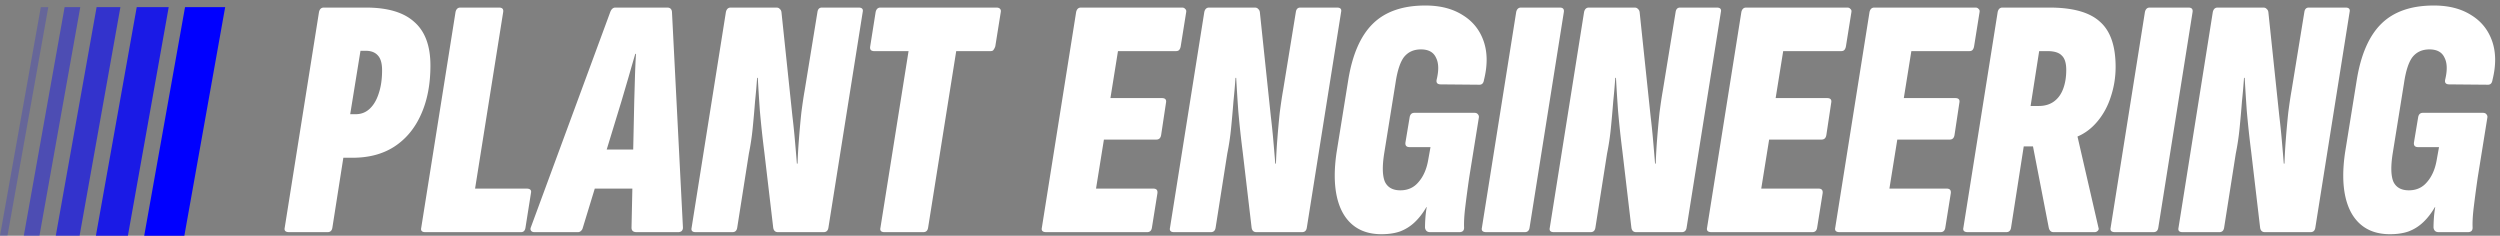 <?xml version="1.0" encoding="UTF-8"?> <svg xmlns="http://www.w3.org/2000/svg" fill="none" viewBox="0 0 350 33"><rect x="0" y="0" width="350" height="33" fill="#808080" stroke="none"/><path fill="#00F" d="M5.714 1 0 33h1.048L6.762 1H5.714Z" opacity=".2"></path><path fill="#00F" d="M9.048 1 3.333 33h2.19l5.715-32h-2.19Z" opacity=".4"></path><path fill="#00F" d="M13.524 1 7.81 33h3.333l5.714-32h-3.333Z" opacity=".6"></path><path fill="#00F" d="m19.143 1-5.715 32h4.477l5.714-32h-4.476Z" opacity=".8"></path><path fill="#00F" d="M25.905 1 20.19 33h5.62l5.714-32h-5.62Z"></path><path fill="#FFF" d="M40.484 32.5c-.512 0-.72-.208-.624-.624l4.8-30.192c.096-.416.32-.624.672-.624h5.904c3.04 0 5.296.672 6.768 2.016 1.504 1.312 2.256 3.344 2.256 6.096 0 2.656-.448 4.96-1.344 6.912-.864 1.92-2.112 3.408-3.744 4.464-1.6 1.024-3.536 1.536-5.808 1.536h-1.296l-1.536 9.792c-.064.416-.288.624-.672.624h-5.376Zm8.544-16.512h.768c.768 0 1.424-.256 1.968-.768s.96-1.216 1.248-2.112c.32-.928.48-2.016.48-3.264 0-.96-.192-1.648-.576-2.064-.384-.448-.96-.672-1.728-.672h-.72l-1.44 8.88ZM59.55 32.5c-.48 0-.672-.208-.576-.624l4.8-30.192c.096-.416.32-.624.672-.624h5.424c.448 0 .64.208.576.624l-3.936 24.72h7.2c.512 0 .72.208.624.624l-.768 4.848c-.064.416-.272.624-.624.624H59.55Zm15.278 0c-.192 0-.336-.048-.432-.144-.128-.128-.16-.288-.096-.48L85.436 1.684c.16-.416.4-.624.72-.624h7.248c.416 0 .64.208.672.624l1.536 30.192a.651.651 0 0 1-.192.48.778.778 0 0 1-.48.144h-5.808c-.48 0-.72-.208-.72-.624l.384-17.76.096-3.312c.032-1.088.08-2.176.144-3.264h-.096c-.32 1.088-.64 2.192-.96 3.312l-.96 3.264-5.424 17.76a.837.837 0 0 1-.24.432.597.597 0 0 1-.432.192h-6.096Zm7.296-6.096 1.776-5.472h5.424l.096 5.472h-7.296ZM97.402 32.5c-.48 0-.672-.208-.576-.624l4.8-30.192c.096-.416.32-.624.672-.624h6.384c.224 0 .384.064.48.192.128.096.208.24.24.432l1.536 14.592c.128 1.056.24 2.128.336 3.216.096 1.088.192 2.224.288 3.408h.096a75.53 75.53 0 0 1 .192-3.408c.096-1.248.208-2.48.336-3.696.16-1.248.32-2.32.48-3.216l1.776-10.896c.064-.416.272-.624.624-.624h5.136c.48 0 .672.208.576.624l-4.8 30.192c-.064.416-.288.624-.672.624h-6.384c-.384 0-.608-.208-.672-.624l-1.248-10.608a145.1 145.1 0 0 1-.624-5.808 319.478 319.478 0 0 1-.288-4.56h-.096a94.52 94.52 0 0 1-.288 3.312 166.283 166.283 0 0 1-.336 3.792 35.231 35.231 0 0 1-.528 3.504l-1.632 10.368c-.064.416-.288.624-.672.624h-5.136Zm26.436 0c-.48 0-.672-.208-.576-.624l3.936-24.72h-4.848a.702.702 0 0 1-.432-.144c-.096-.128-.128-.288-.096-.48l.768-4.848c.096-.416.32-.624.672-.624h16.224c.256 0 .432.064.528.192.096.096.128.24.096.432l-.768 4.8a1.682 1.682 0 0 1-.24.48c-.064.128-.208.192-.432.192h-4.8l-3.936 24.72c-.064.416-.288.624-.672.624h-5.424ZM146.484 32.5c-.512 0-.72-.208-.624-.624l4.8-30.192c.096-.416.32-.624.672-.624h14.16c.192 0 .336.064.432.192.128.096.176.24.144.432l-.768 4.8a1.084 1.084 0 0 1-.192.48c-.096.128-.256.192-.48.192h-8.112l-1.056 6.576h7.2c.48 0 .672.224.576.672l-.672 4.464c-.064.448-.288.672-.672.672h-7.344l-1.104 6.864h8.016c.448 0 .64.224.576.672l-.768 4.8c-.064.416-.288.624-.672.624h-14.112Zm17.894 0c-.48 0-.672-.208-.576-.624l4.8-30.192c.096-.416.32-.624.672-.624h6.384c.224 0 .384.064.48.192.128.096.208.24.24.432l1.536 14.592c.128 1.056.24 2.128.336 3.216.096 1.088.192 2.224.288 3.408h.096a75.53 75.53 0 0 1 .192-3.408c.096-1.248.208-2.48.336-3.696.16-1.248.32-2.32.48-3.216l1.776-10.896c.064-.416.272-.624.624-.624h5.136c.48 0 .672.208.576.624l-4.8 30.192c-.064.416-.288.624-.672.624h-6.384c-.384 0-.608-.208-.672-.624l-1.248-10.608a145.1 145.1 0 0 1-.624-5.808 319.478 319.478 0 0 1-.288-4.56h-.096a94.52 94.52 0 0 1-.288 3.312 166.283 166.283 0 0 1-.336 3.792 35.231 35.231 0 0 1-.528 3.504l-1.632 10.368c-.064.416-.288.624-.672.624h-5.136Zm29.028.288c-1.664 0-3.024-.448-4.08-1.344-1.056-.896-1.776-2.192-2.16-3.888-.384-1.728-.4-3.792-.048-6.192l1.632-10.128c.576-3.584 1.728-6.224 3.456-7.92 1.728-1.696 4.176-2.544 7.344-2.544 2.08 0 3.824.448 5.232 1.344 1.408.864 2.384 2.08 2.928 3.648s.56 3.376.048 5.424c-.064.448-.272.672-.624.672l-5.424-.048c-.48 0-.672-.224-.576-.672.32-1.312.288-2.336-.096-3.072-.352-.768-1.056-1.152-2.112-1.152-.992 0-1.776.352-2.352 1.056-.544.704-.944 1.92-1.2 3.648l-1.584 9.84c-.288 1.824-.256 3.152.096 3.984.384.8 1.104 1.2 2.16 1.2s1.904-.384 2.544-1.152c.672-.768 1.12-1.776 1.344-3.024l.336-1.872h-2.928c-.448 0-.64-.224-.576-.672l.576-3.456c.064-.448.288-.672.672-.672h8.4c.224 0 .384.064.48.192a.52.52 0 0 1 .144.48l-1.344 8.352a184.307 184.307 0 0 0-.576 4.32c-.128 1.088-.176 2-.144 2.736 0 .416-.224.624-.672.624h-4.08c-.416 0-.656-.208-.72-.624 0-.384.016-.816.048-1.296.032-.512.096-1.04.192-1.584h-.048c-.48.832-1.024 1.536-1.632 2.112a6.08 6.08 0 0 1-2.064 1.296c-.736.256-1.6.384-2.592.384Zm14.685-.288c-.512 0-.72-.208-.624-.624l4.8-30.192c.096-.416.32-.624.672-.624h5.424c.448 0 .64.208.576.624l-4.8 30.192c-.064.416-.288.624-.672.624h-5.376Zm9.456 0c-.48 0-.672-.208-.576-.624l4.8-30.192c.096-.416.32-.624.672-.624h6.384c.224 0 .384.064.48.192.128.096.208.24.24.432l1.536 14.592c.128 1.056.24 2.128.336 3.216.096 1.088.192 2.224.288 3.408h.096a75.53 75.53 0 0 1 .192-3.408c.096-1.248.208-2.48.336-3.696.16-1.248.32-2.32.48-3.216l1.776-10.896c.064-.416.272-.624.624-.624h5.136c.48 0 .672.208.576.624l-4.8 30.192c-.064.416-.288.624-.672.624h-6.384c-.384 0-.608-.208-.672-.624l-1.248-10.608a145.1 145.1 0 0 1-.624-5.808 319.478 319.478 0 0 1-.288-4.56h-.096a94.52 94.52 0 0 1-.288 3.312 166.283 166.283 0 0 1-.336 3.792 35.231 35.231 0 0 1-.528 3.504l-1.632 10.368c-.064.416-.288.624-.672.624h-5.136Zm22.068 0c-.512 0-.72-.208-.624-.624l4.8-30.192c.096-.416.32-.624.672-.624h14.16c.192 0 .336.064.432.192.128.096.176.24.144.432l-.768 4.8a1.084 1.084 0 0 1-.192.48c-.096.128-.256.192-.48.192h-8.112l-1.056 6.576h7.2c.48 0 .672.224.576.672l-.672 4.464c-.064.448-.288.672-.672.672h-7.344l-1.104 6.864h8.016c.448 0 .64.224.576.672l-.768 4.8c-.064.416-.288.624-.672.624h-14.112Zm17.942 0c-.512 0-.72-.208-.624-.624l4.8-30.192c.096-.416.32-.624.672-.624h14.16c.192 0 .336.064.432.192.128.096.176.24.144.432l-.768 4.8a1.084 1.084 0 0 1-.192.48c-.096.128-.256.192-.48.192h-8.112l-1.056 6.576h7.2c.48 0 .672.224.576.672l-.672 4.464c-.064.448-.288.672-.672.672h-7.344l-1.104 6.864h8.016c.448 0 .64.224.576.672l-.768 4.8c-.064.416-.288.624-.672.624h-14.112Zm17.942 0c-.512 0-.72-.208-.624-.624l4.8-30.192c.096-.416.32-.624.672-.624h6.576c3.264 0 5.616.656 7.056 1.968 1.472 1.28 2.208 3.392 2.208 6.336 0 1.44-.224 2.832-.672 4.176-.416 1.312-1.04 2.464-1.872 3.456-.8.96-1.728 1.664-2.784 2.112v.048l2.928 12.72c.064.16.032.304-.096.432a.597.597 0 0 1-.432.192h-5.76c-.352 0-.576-.208-.672-.624L284.619 20.5h-1.296l-1.776 11.376c-.064.416-.288.624-.672.624h-5.376Zm8.784-17.664h1.152c.832 0 1.536-.208 2.112-.624.576-.416 1.008-1.008 1.296-1.776.288-.768.432-1.648.432-2.64 0-.96-.208-1.632-.624-2.016-.384-.416-1.056-.624-2.016-.624h-1.152l-1.2 7.68Zm11.83 17.664c-.512 0-.72-.208-.624-.624l4.8-30.192c.096-.416.32-.624.672-.624h5.424c.448 0 .64.208.576.624l-4.8 30.192c-.064.416-.288.624-.672.624h-5.376Zm9.456 0c-.48 0-.672-.208-.576-.624l4.8-30.192c.096-.416.32-.624.672-.624h6.384c.224 0 .384.064.48.192.128.096.208.24.24.432l1.536 14.592c.128 1.056.24 2.128.336 3.216.096 1.088.192 2.224.288 3.408h.096a75.53 75.53 0 0 1 .192-3.408c.096-1.248.208-2.48.336-3.696.16-1.248.32-2.32.48-3.216l1.776-10.896c.064-.416.272-.624.624-.624h5.136c.48 0 .672.208.576.624l-4.8 30.192c-.064.416-.288.624-.672.624h-6.384c-.384 0-.608-.208-.672-.624l-1.248-10.608a145.1 145.1 0 0 1-.624-5.808 319.478 319.478 0 0 1-.288-4.56h-.096a94.52 94.52 0 0 1-.288 3.312 166.283 166.283 0 0 1-.336 3.792 35.231 35.231 0 0 1-.528 3.504l-1.632 10.368c-.064.416-.288.624-.672.624h-5.136Zm29.028.288c-1.664 0-3.024-.448-4.08-1.344-1.056-.896-1.776-2.192-2.16-3.888-.384-1.728-.4-3.792-.048-6.192l1.632-10.128c.576-3.584 1.728-6.224 3.456-7.92 1.728-1.696 4.176-2.544 7.344-2.544 2.08 0 3.824.448 5.232 1.344 1.408.864 2.384 2.08 2.928 3.648s.56 3.376.048 5.424c-.064.448-.272.672-.624.672l-5.424-.048c-.48 0-.672-.224-.576-.672.32-1.312.288-2.336-.096-3.072-.352-.768-1.056-1.152-2.112-1.152-.992 0-1.776.352-2.352 1.056-.544.704-.944 1.92-1.2 3.648l-1.584 9.84c-.288 1.824-.256 3.152.096 3.984.384.8 1.104 1.2 2.16 1.2s1.904-.384 2.544-1.152c.672-.768 1.12-1.776 1.344-3.024l.336-1.872h-2.928c-.448 0-.64-.224-.576-.672l.576-3.456c.064-.448.288-.672.672-.672h8.4c.224 0 .384.064.48.192a.52.52 0 0 1 .144.48l-1.344 8.352a184.307 184.307 0 0 0-.576 4.32c-.128 1.088-.176 2-.144 2.736 0 .416-.224.624-.672.624h-4.08c-.416 0-.656-.208-.72-.624 0-.384.016-.816.048-1.296.032-.512.096-1.04.192-1.584h-.048c-.48.832-1.024 1.536-1.632 2.112a6.08 6.08 0 0 1-2.064 1.296c-.736.256-1.6.384-2.592.384Z"></path></svg> 